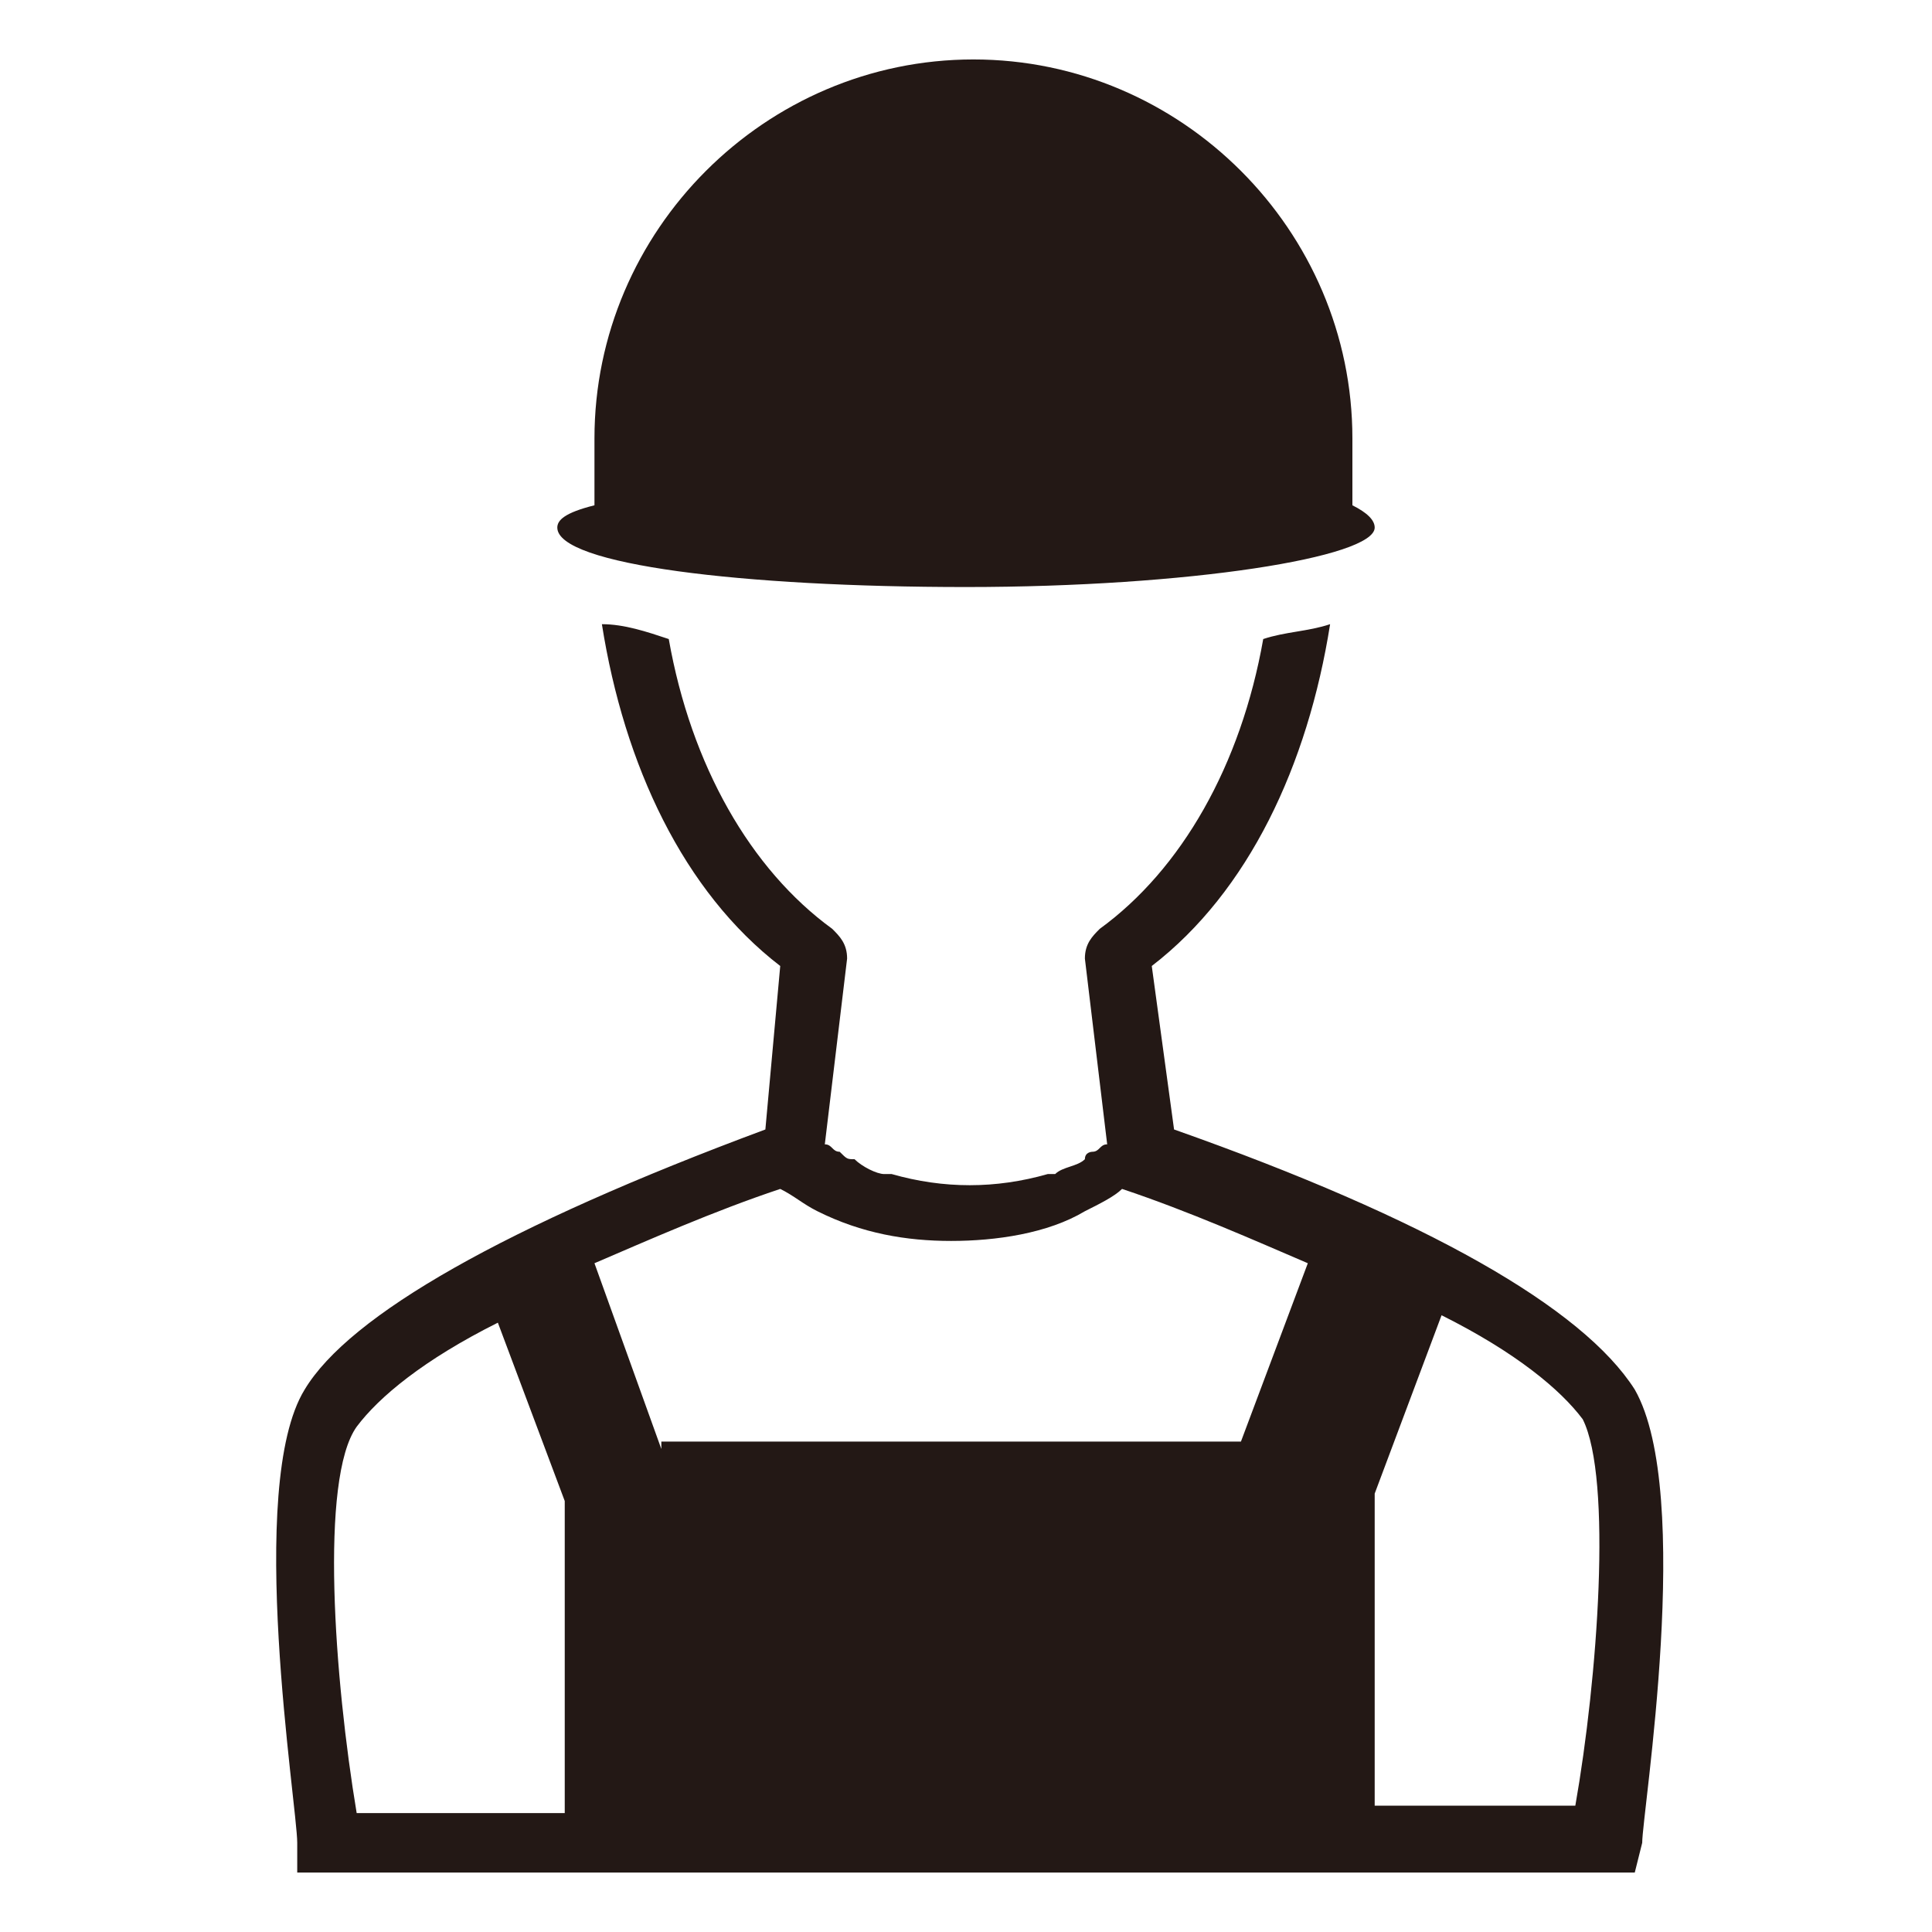 <?xml version="1.0" encoding="UTF-8"?> <!-- Generator: Adobe Illustrator 26.0.2, SVG Export Plug-In . SVG Version: 6.00 Build 0) --> <svg xmlns="http://www.w3.org/2000/svg" xmlns:xlink="http://www.w3.org/1999/xlink" version="1.1" id="レイヤー_1" x="0px" y="0px" width="26px" height="26px" viewBox="0 0 26 26" style="enable-background:new 0 0 26 26;" xml:space="preserve"> <style type="text/css"> .st0{clip-path:url(#SVGID_00000090989453319034541590000011544743409222724253_);} .st1{fill-rule:evenodd;clip-rule:evenodd;fill:#231815;} .st2{clip-path:url(#SVGID_00000021115702939126332230000010176988220428004753_);} .st3{fill:#231815;} .st4{clip-path:url(#SVGID_00000124158439849278677190000017997083843930428854_);} </style> <g> <defs> <rect id="SVGID_1_" x="-40.7" y="2" width="26" height="26"></rect> </defs> <clipPath id="SVGID_00000095333414677238432130000001491431024996251264_"> <use xlink:href="#SVGID_1_" style="overflow:visible;"></use> </clipPath> <g style="clip-path:url(#SVGID_00000095333414677238432130000001491431024996251264_);"> <path class="st1" d="M-23.9,23h0.2c2.7-0.2,4.7-1.3,6.2-2.9c1.5-1.6,2.6-3.7,2.6-6.6c0-2.9-1.1-5.1-2.6-6.6 c-1.5-1.7-3.4-2.7-6.2-3h-1.6c-2.7,0.4-4.7,1.4-6.3,3h-0.2c-5,0.8-8,3.6-8.8,8.8v1.6c0.8,5,3.7,8,8.8,8.8l0,0h1.6 C-27.4,25.7-25.5,24.6-23.9,23L-23.9,23z M-29.7,6.9l0.1-0.1c1.1-0.8,2.5-1.5,4.3-1.6c3-0.3,5.3,0.8,6.7,2.3 c1.4,1.4,2.7,3.5,2.5,6.6c-0.3,3.4-2.5,6-5.2,7.1c-0.5,0.2-1,0.4-1.5,0.5c0.8-1.4,1.4-3.1,1.4-5.1c0-2.9-1.1-5.2-2.6-6.7 C-25.4,8.4-27.2,7.3-29.7,6.9L-29.7,6.9z M-28,18.2c0.1,0.4,0,0.7-0.1,1c-0.1,0.3-0.3,0.6-0.6,0.8c-0.2,0.2-0.5,0.4-0.9,0.6 c-0.3,0.1-0.7,0.2-1.2,0.3l-0.1,1.5c0,0,0,0,0,0.1l0,0c-0.1,0.1-0.1,0.1-0.2,0.1c0,0-0.1,0-0.2,0c-0.1,0-0.2,0-0.2,0 c-0.1,0-0.2,0-0.2,0l-0.1-0.1v-0.1l0.1-1.5c-0.2,0-0.5,0-0.7-0.1c-0.1,0-0.3,0-0.4-0.1c-0.2,0-0.3-0.1-0.4-0.1 c-0.1-0.1-0.2-0.1-0.2-0.2c-0.1,0-0.1-0.1-0.2-0.2c0-0.1,0-0.1,0-0.3c0-0.1,0-0.2,0-0.2c0-0.1,0-0.2,0-0.2c0-0.1,0.1-0.1,0.1-0.1 h0.1c0.1-0.1,0.1,0,0.2,0c0.2,0.1,0.3,0.2,0.5,0.3c0.2,0,0.4,0.1,0.7,0.2c0.3,0,0.5,0,0.9,0c0.7,0,1.2-0.2,1.5-0.5 c0.3-0.2,0.5-0.6,0.5-1c-0.1-0.3-0.1-0.5-0.3-0.7c-0.1-0.2-0.3-0.3-0.5-0.4c-0.2-0.2-0.5-0.3-0.7-0.3c-0.3-0.1-0.5-0.2-0.8-0.3 c-0.3-0.1-0.6-0.1-0.8-0.3c-0.3-0.1-0.5-0.2-0.7-0.4c-0.3-0.2-0.4-0.4-0.5-0.6c-0.2-0.3-0.3-0.6-0.3-1c0-0.3,0-0.6,0.1-0.9 c0.1-0.3,0.3-0.5,0.4-0.7c0.2-0.2,0.5-0.4,0.8-0.6c0.3-0.1,0.7-0.2,1.1-0.2l0.1-1.4c0,0,0,0,0-0.1c0,0,0,0,0.1,0 c0-0.1,0.1-0.1,0.1-0.1c0.1,0,0.2,0,0.3,0c0,0,0.1,0,0.2,0h0.1c0.1,0,0.1,0.1,0.1,0.1v0.1l-0.1,1.4c0.2,0,0.3,0,0.5,0 c0.1,0,0.3,0.1,0.4,0.1c0.1,0.1,0.3,0.1,0.4,0.1c0.1,0,0.2,0.1,0.2,0.1c0,0.1,0,0.1,0.1,0.1c0,0.1,0,0.1,0,0.1c0,0.1,0,0.1,0,0.2 c0.1,0.1,0.1,0.1,0.1,0.2c0,0.1,0,0.2,0,0.2c0,0.1,0,0.1-0.1,0.1c0,0.1,0,0.1,0,0.1c0,0.1-0.1,0.1-0.1,0.1s-0.1-0.1-0.2-0.1 c-0.1-0.1-0.3-0.1-0.5-0.1c-0.1-0.1-0.3-0.2-0.5-0.2c-0.3-0.1-0.5-0.1-0.8-0.1c-0.3,0-0.6,0.1-0.7,0.2c-0.3,0-0.5,0.1-0.6,0.2 c-0.1,0.1-0.2,0.3-0.3,0.4c0,0.2,0,0.3,0,0.5c0,0.3,0,0.5,0.2,0.7c0.1,0.2,0.3,0.3,0.5,0.5c0.3,0.1,0.5,0.2,0.7,0.3 c0.3,0,0.6,0.1,0.9,0.2c0.2,0.1,0.5,0.2,0.8,0.3c0.3,0.1,0.5,0.2,0.7,0.4c0.2,0.2,0.4,0.4,0.5,0.6C-28,17.5-28,17.8-28,18.2 L-28,18.2z M-22.7,17.1c0.2-3-1-5.1-2.4-6.6c-1.4-1.4-3.6-2.6-6.7-2.4c-1.8,0.2-3.2,0.9-4.3,1.8c-1.3,1-2.1,2.1-2.6,3.4 c-0.7,1.5-0.7,3.6-0.3,5.2c0.8,3,3,5.2,6.2,6c1.7,0.4,3.6,0.2,5.2-0.4C-25.1,23.1-22.9,20.7-22.7,17.1L-22.7,17.1z"></path> </g> </g> <g> <defs> <rect id="SVGID_00000183930227730860706230000016024104131521665715_" width="26" height="26"></rect> </defs> <clipPath id="SVGID_00000093143893335521567640000005309755178948588937_"> <use xlink:href="#SVGID_00000183930227730860706230000016024104131521665715_" style="overflow:visible;"></use> </clipPath> <g style="clip-path:url(#SVGID_00000093143893335521567640000005309755178948588937_);"> <path class="st3" d="M22,18.7c-0.7-1.1-2.8-2.3-6.2-3.5L15.5,13c1.3-1,2.1-2.7,2.4-4.6c-0.3,0.1-0.6,0.1-0.9,0.2 c-0.3,1.7-1.1,3.1-2.2,3.9c-0.1,0.1-0.2,0.2-0.2,0.4l0.3,2.5c-0.1,0-0.1,0.1-0.2,0.1c0,0-0.1,0-0.1,0.1c-0.1,0.1-0.3,0.1-0.4,0.2 c0,0-0.1,0-0.1,0c-0.7,0.2-1.4,0.2-2.1,0c0,0-0.1,0-0.1,0c-0.1,0-0.3-0.1-0.4-0.2c-0.1,0-0.1,0-0.2-0.1c-0.1,0-0.1-0.1-0.2-0.1 l0.3-2.5c0-0.2-0.1-0.3-0.2-0.4c-1.1-0.8-1.9-2.2-2.2-3.9C8.7,8.5,8.4,8.4,8.1,8.4c0.3,1.9,1.1,3.6,2.4,4.6l-0.2,2.2 c-3.5,1.3-5.6,2.5-6.2,3.5c-0.8,1.3-0.1,5.6-0.1,6.1L4,25.2H22l0.1-0.4C22.1,24.4,22.8,20.1,22,18.7z M8.9,19.5L8,17 c0.7-0.3,1.6-0.7,2.5-1c0,0,0,0,0,0c0.2,0.1,0.3,0.2,0.5,0.3c0,0,0,0,0,0c0.6,0.3,1.2,0.4,1.8,0.4c0.6,0,1.3-0.1,1.8-0.4 c0,0,0,0,0,0c0.2-0.1,0.4-0.2,0.5-0.3c0,0,0,0,0,0c0.9,0.3,1.8,0.7,2.5,1l-0.9,2.4H8.9z M4.8,19.2c0.3-0.4,0.9-0.9,1.9-1.4 l0.9,2.4v4.2H4.8C4.5,22.6,4.3,19.9,4.8,19.2z M21.2,24.3h-2.7v-4.2l0.9-2.4c1,0.5,1.6,1,1.9,1.4C21.7,19.9,21.5,22.6,21.2,24.3z"></path> <path class="st3" d="M13,7.9c3,0,5.5-0.4,5.5-0.8c0-0.1-0.1-0.2-0.3-0.3V5.9c0-2.8-2.3-5.1-5.1-5.1c-2.8,0-5.1,2.3-5.1,5.1v0.9 C7.6,6.9,7.5,7,7.5,7.1C7.5,7.6,10,7.9,13,7.9z"></path> </g> </g> <g> <defs> <rect id="SVGID_00000020364451812860154090000017002477879223623580_" x="37.2" y="-7.5" width="26" height="26"></rect> </defs> <clipPath id="SVGID_00000036949195981019680500000001201919879301189540_"> <use xlink:href="#SVGID_00000020364451812860154090000017002477879223623580_" style="overflow:visible;"></use> </clipPath> <g style="clip-path:url(#SVGID_00000036949195981019680500000001201919879301189540_);"> <g> <path class="st3" d="M57.1-1.1c1.5,0,2.8-1.2,2.8-2.8c0-1.5-1.2-2.8-2.8-2.8c-1.5,0-2.8,1.2-2.8,2.8C54.3-2.4,55.6-1.1,57.1-1.1z M57.1-5.7c1,0,1.8,0.8,1.8,1.8s-0.8,1.8-1.8,1.8c-1,0-1.8-0.8-1.8-1.8S56.1-5.7,57.1-5.7z"></path> <path class="st3" d="M58.1-0.8h-2.8L52.2-6c0,0-0.1-0.1-0.1-0.1c-0.3-0.3-1.2-0.8-1.8-0.5c-0.2,0.1-0.5,0.3-0.5,0.9 c0,1.7,0.1,2.1,0.4,2.7c0.3,0.4,3.1,5.2,3.6,6v3.4c0,0,0,0,0,0c0,0,0,0,0,0l0,9.6c-0.1,0.3,0,0.7,0.1,1c0.2,0.3,0.5,0.6,0.8,0.7 c0,0,0,0,0,0c0.4,0.1,0.8,0.1,1.1-0.1c0.2-0.1,0.4-0.3,0.6-0.4c0.3,0.4,0.7,0.6,1.3,0.6c0.2,0,0.3,0,0.5-0.1c0.7-0.2,1.2-1,1-1.7 L59.4,9c0.2,0.1,0.4,0.1,0.7,0.1c0.1,0,0.2,0,0.3,0c0.7-0.2,1.3-0.8,1.3-1.6V2.3C61.7,0.7,59.6-0.8,58.1-0.8z M60.7,7.6 c0,0.3-0.2,0.6-0.5,0.7c-0.2,0-0.4,0-0.6-0.2c-0.1-0.1-0.1-0.2-0.2-0.3l0-1.4V2.8c0-0.3-0.2-0.5-0.5-0.5c-0.3,0-0.5,0.2-0.5,0.5 v3.6l0,0l0,0l0,1.5L58.4,16c0,0,0,0.1,0,0.1c0.1,0.3-0.1,0.5-0.3,0.6c-0.1,0-0.1,0-0.2,0c-0.2,0-0.4-0.1-0.5-0.2l-0.3-7.7 c0-0.3-0.2-0.5-0.5-0.5c0,0,0,0,0,0c-0.3,0-0.5,0.2-0.5,0.5l-0.3,7.7c0,0.1-0.1,0.2-0.2,0.2c-0.1,0.1-0.3,0.1-0.4,0.1 c0,0,0,0,0,0c-0.1,0-0.2-0.1-0.3-0.2c-0.1-0.1-0.1-0.2,0-0.4c0,0,0-0.1,0-0.1l0-9.6V2.8c0,0,0,0,0,0v0c0,0,0,0,0,0 c0,0,0-0.1,0-0.1c0,0,0,0,0,0c0,0,0-0.1,0-0.1c0,0,0,0,0,0c0,0,0,0,0-0.1c-0.1-0.2-3.3-5.7-3.6-6.1c-0.2-0.3-0.3-0.5-0.3-2.1 c0,0,0,0,0,0c0.2,0,0.4,0.2,0.6,0.3l3.2,5.3c0,0,0,0,0,0c0,0,0,0,0,0c0,0,0,0,0,0c0,0,0,0,0,0c0,0,0,0,0,0c0,0,0,0,0,0 c0,0,0,0,0,0c0,0,0,0,0,0c0,0,0,0,0,0c0,0,0,0,0,0c0,0,0,0,0.1,0c0,0,0,0,0,0h3c1,0,2.6,1.2,2.6,2.1V7.6z"></path> </g> <g> <path class="st3" d="M43.3-1.1c1.5,0,2.8-1.2,2.8-2.8c0-1.5-1.2-2.8-2.8-2.8s-2.8,1.2-2.8,2.8C40.6-2.4,41.8-1.1,43.3-1.1z M43.3-5.7c1,0,1.8,0.8,1.8,1.8s-0.8,1.8-1.8,1.8c-1,0-1.8-0.8-1.8-1.8S42.3-5.7,43.3-5.7z"></path> <path class="st3" d="M50.5-5.7c0-0.6-0.3-0.8-0.5-0.9c-0.6-0.3-1.4,0.3-1.8,0.5c0,0-0.1,0.1-0.1,0.1l-3.1,5.1h-2.8 c-1.5,0-3.5,1.6-3.5,3.1v5.3c0,0.8,0.5,1.4,1.3,1.6c0.1,0,0.2,0,0.3,0c0.2,0,0.4-0.1,0.7-0.1l0.1,6.9c-0.2,0.7,0.3,1.5,1,1.7 c0.2,0,0.3,0.1,0.5,0.1c0.5,0,1-0.2,1.3-0.6c0.1,0.2,0.3,0.3,0.6,0.4c0.4,0.2,0.8,0.2,1.1,0.1c0.4-0.1,0.7-0.3,0.9-0.7 c0.2-0.3,0.2-0.7,0.1-1l0-9.6c0,0,0,0,0,0c0,0,0,0,0,0V2.9c0.5-0.8,3.3-5.6,3.6-6C50.5-3.7,50.5-4.4,50.5-5.7z M49.3-3.6 c-0.3,0.5-3.5,5.9-3.6,6.1c0,0,0,0,0,0.1c0,0,0,0,0,0c0,0,0,0.1,0,0.1c0,0,0,0,0,0c0,0,0,0.1,0,0.1c0,0,0,0,0,0v0c0,0,0,0,0,0 v3.5l0,9.6c0,0,0,0.1,0,0.1c0,0.1,0,0.3,0,0.4c-0.1,0.1-0.2,0.2-0.3,0.2c-0.1,0-0.3,0-0.4,0c-0.1-0.1-0.2-0.1-0.2-0.2l-0.3-7.7 c0-0.3-0.2-0.5-0.5-0.5c0,0,0,0,0,0c-0.3,0-0.5,0.2-0.5,0.5L43,16.6c-0.1,0.1-0.3,0.2-0.5,0.2c-0.1,0-0.1,0-0.2,0 c-0.3-0.1-0.4-0.3-0.3-0.6c0,0,0-0.1,0-0.1l-0.1-8.1l0-1.5v0v0V2.8c0-0.3-0.2-0.5-0.5-0.5c-0.3,0-0.5,0.2-0.5,0.5v3.6l0,1.4 C41,7.9,40.9,8,40.8,8c-0.2,0.2-0.4,0.2-0.6,0.2c-0.3-0.1-0.5-0.3-0.5-0.7V2.3c0-0.9,1.6-2.1,2.6-2.1h3c0,0,0,0,0,0 c0,0,0,0,0.1,0c0,0,0,0,0,0c0,0,0,0,0.1,0c0,0,0,0,0,0c0,0,0,0,0,0c0,0,0,0,0,0c0,0,0,0,0,0c0,0,0,0,0,0c0,0,0,0,0,0c0,0,0,0,0,0 c0,0,0,0,0,0L49-5.4c0.2-0.2,0.5-0.3,0.6-0.3c0,0,0,0,0,0C49.6-4.5,49.5-3.9,49.3-3.6z"></path> </g> </g> </g> </svg> 